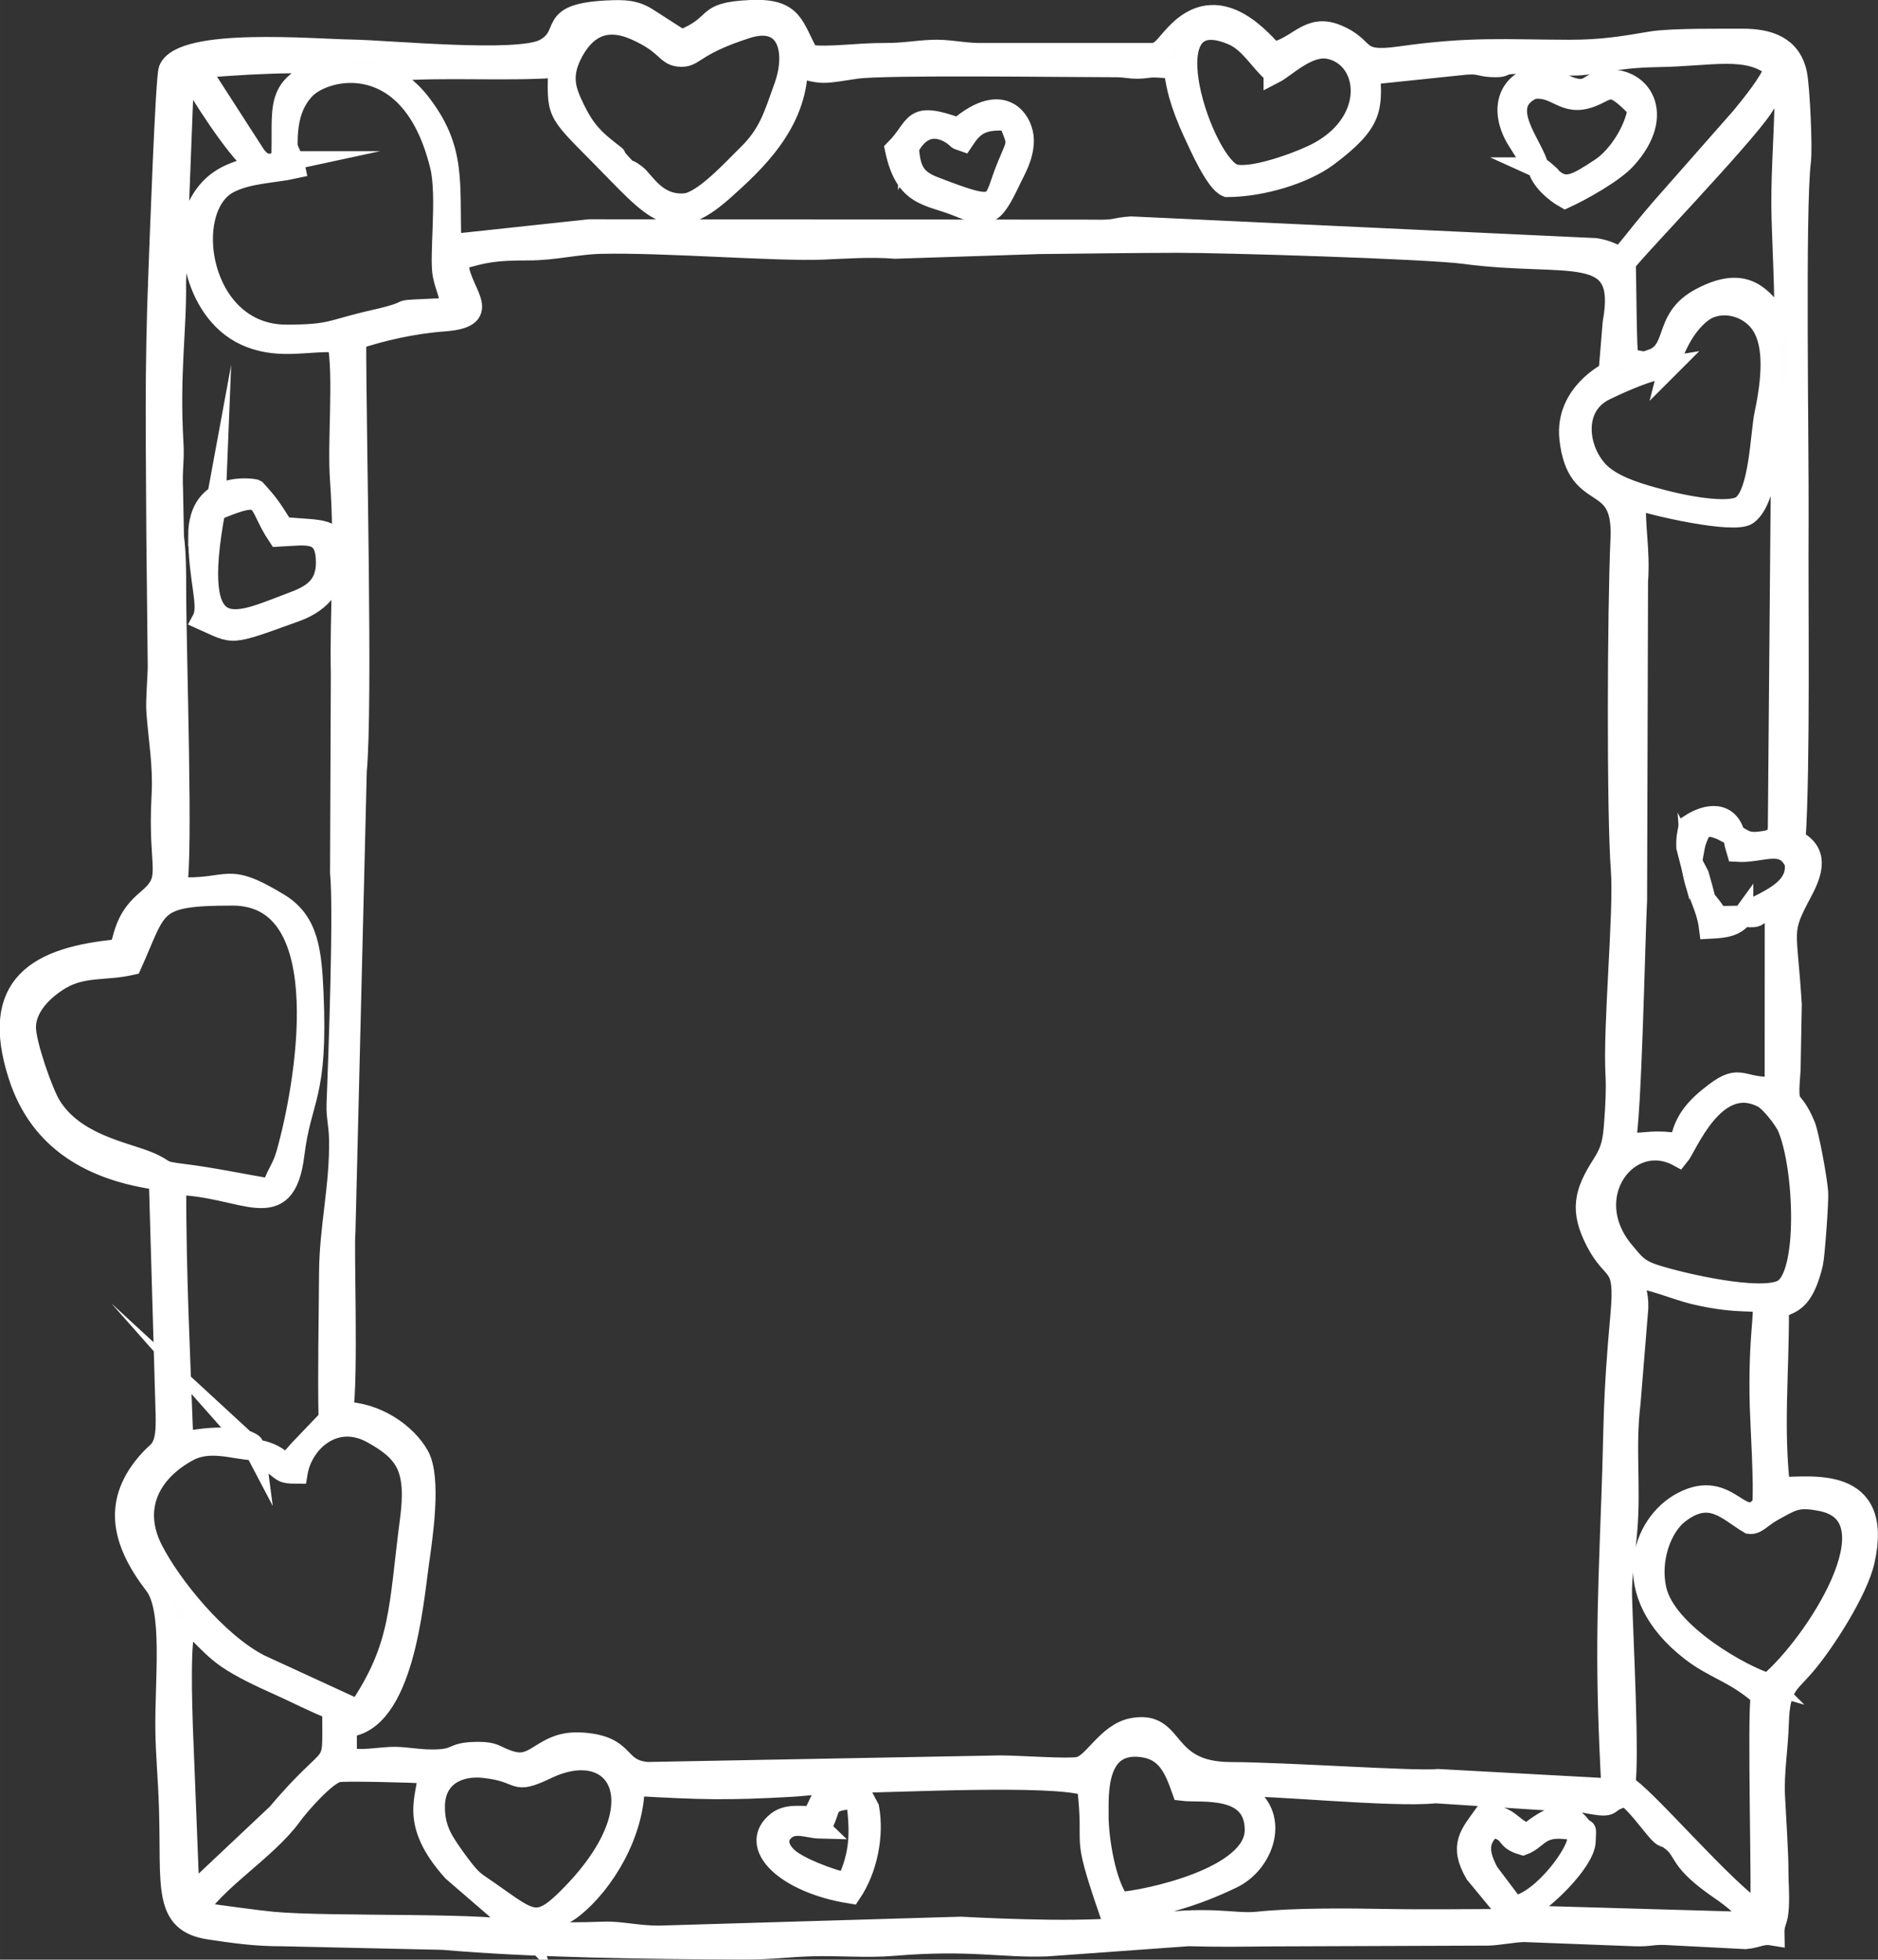 <?xml version="1.0" encoding="UTF-8"?>
<!DOCTYPE svg PUBLIC "-//W3C//DTD SVG 1.1//EN" "http://www.w3.org/Graphics/SVG/1.1/DTD/svg11.dtd">
<!-- Creator: CorelDRAW 2017 -->
<svg xmlns="http://www.w3.org/2000/svg" xml:space="preserve" width="63.356mm" height="66.107mm" version="1.1" style="shape-rendering:geometricPrecision; text-rendering:geometricPrecision; image-rendering:optimizeQuality; fill-rule:evenodd; clip-rule:evenodd"
viewBox="0 0 256.52 267.66"
 xmlns:xlink="http://www.w3.org/1999/xlink">
 <rect x="0" y="0" width="256.52" height="267.66" fill="#333333" stroke="none"/>
 <defs>
  <style type="text/css">
   <![CDATA[
    .str0 {stroke:white;stroke-width:2.86;stroke-miterlimit:22.926}
    .fil0 {fill:#FEFEFE}
   ]]>
  </style>
 </defs>
 <g id="projekty">
  <g id="_2882820123968">
   <path class="fil0 str0" d="M112.02 249.69c1.81,-2.69 0.14,-3.86 4.95,-4.03 0.66,4.68 0.53,7.69 -1.31,11.56 -2.14,-0.43 -6.52,-2.08 -8.04,-3.43 -1.16,-1.03 -1.75,-2.48 -0.66,-3.64 1.43,-1.52 3.33,-0.49 5.07,-0.45zm115.95 -199.61c-2.71,0.44 -6.15,1.93 -8.73,3.18 -5.03,2.44 -3.58,9.31 -0.07,11.91 2.04,1.51 4.84,2.34 7.77,3.11 4.71,1.25 9.6,1.82 11.01,0.8 2.42,-1.75 2.56,-9.88 3.12,-12.53 1.01,-4.75 1.36,-9.39 -0.4,-12.13 -1.8,-2.81 -5.75,-3.63 -8.19,-1.8 -2.61,1.95 -4.05,5.59 -4.52,7.47zm-21.18 210.32l-3.51 -4.66c-1.39,-2.64 -1.55,-4.41 0.54,-6.24 3.01,0.77 1.48,1.67 4.2,2.46 1.91,-0.7 2.2,-2.41 5.29,-2.23 1.88,0.11 1.94,0.25 2.16,1.35 0.32,1.63 -4.7,8.66 -8.67,9.32zm-56.79 -12.54c0,-2.89 -0.37,-10.07 5.96,-9.29 3.37,0.42 4.44,2.83 5.54,5.97 2.46,0.32 9.95,-0.92 9.95,5.42 0,6.51 -14.8,9.64 -18.52,9.89 -1.9,-2.39 -2.94,-8.5 -2.94,-11.98zm-90.66 -1.05c0,-4.25 3.34,-5.77 6.76,-5.4 5.53,0.59 3.67,2.5 8.64,0.13 9.53,-4.53 15.51,4.63 3.47,17.1 -4.82,4.99 -5.46,3.91 -11.37,-0.23 -1.76,-1.24 -2.15,-1.32 -3.4,-2.87 -0.89,-1.1 -2.14,-2.88 -2.62,-3.67 -0.82,-1.31 -1.48,-2.82 -1.48,-5.06zm51.74 1.21c-1.24,0.27 -3.37,-0.38 -4.88,0.8 -4.13,3.21 1.05,8.34 10.02,9.76 2.22,-3.29 3.11,-7.88 2.44,-11.62l-1.31 -2.47c-0.1,-0.11 -0.22,-0.23 -0.31,-0.34l-0.66 -0.71c5.83,0 27.53,-1.19 32.16,0.44 1.08,9.47 -1.01,5.5 2.93,17 5.77,0 11.8,-1.92 16.89,-4.4 4.14,-2.02 6.44,-8.16 1.99,-11.34 -1.82,-1.3 -0.95,0.47 -1.38,-1.18 3.83,-0.28 21.4,1.54 27.09,0.91l20.4 1.31c4.73,0.93 2.3,-0.13 5.72,-0.84 1.53,1.28 2.81,3.04 3.9,4.35 1.48,1.78 1.03,0.68 2.41,1.83 1.83,1.52 0.73,2.6 6.54,6.58 1.59,1.09 3.64,2.68 4.65,4.49l-29.67 -0.85c-1.46,-0.53 -0.68,-0.04 -1.62,-0.93 2.2,-0.99 8.04,-6.49 8.14,-9.32 0.08,-2.28 0.16,-1.06 -0.65,-2.05 -2.37,-3.24 -5.88,0.16 -7.33,1.08 -2.58,-1.21 -2.25,-2.48 -5.81,-2.63 -1.87,2.63 -3.45,4.13 -1.21,8l4.9 5.94c0.08,0.08 0.23,0.22 0.33,0.34 -5.83,0 -11.96,0.09 -17.07,0 -5.87,-0.1 -12.77,-0.17 -17.95,0.37 -3.32,0.35 -6.54,-1.01 -16.18,0.54 -6.01,0.97 -18.21,0.46 -24.34,0.14l-41.24 1.22c-3.05,-0.01 -5.23,-0.63 -7.52,-0.54 -3.05,0.12 -6.07,0.09 -9.14,0.09 0.79,-1.31 3.36,-2.2 4.81,-3.33 4.51,-3.53 8.49,-10.47 8.49,-16.79 9.19,0.51 12.57,0.62 21.45,0.12 2.64,-0.15 5.12,-0.59 7.8,-0.51l-1.18 0.71c-0.11,0.06 -0.27,0.13 -0.39,0.18 -0.86,0.42 -0.57,0.05 -1.41,0.68 -0.82,0.61 -0.42,0.27 -0.92,1.13l-0.87 1.83zm-38.95 15.98c-4.54,-1.5 -26.97,-0.69 -35.04,-1.47 -2.22,-0.22 -7.08,-0.9 -10.28,-1.33 2.25,-4.14 9.62,-8.57 12.96,-13.19 1.06,-1.47 4.71,-5.65 6.38,-6.01 0.97,-0.21 10.27,0.05 12.33,0.17 0.01,3.3 -2.71,6.58 3.38,13.39l7.61 6.57c1.86,0.95 2.09,0.14 2.67,1.88zm-26.69 -30.53c0,9.41 0.73,4.44 -7.54,14.26l-12.07 11.37 -0.92 -23.33c-0.07,-2.26 -0.44,-12.6 0.5,-13.59 0.85,-0.89 2.52,2.15 5.67,4.31 1.86,1.27 4.45,2.5 6.9,3.59 2.44,1.09 5.08,2.48 7.46,3.38zm196.14 -3.49c-3.34,-0.94 -14.01,-6.78 -15.38,-12.87 -0.94,-4.16 0.75,-8.59 3.08,-10.4 4.33,-3.36 6.67,-0.4 9.67,1.37 0.97,0.14 1.56,-0.81 3.14,-1.7 0.02,-0.01 0.83,-0.45 1,-0.55 1.94,-1.08 2.84,-1.42 5.72,-0.85 10.39,2.09 -0.79,19.54 -7.24,24.99zm-206.77 -31.96l1.14 1.05c0.38,0.28 0.79,0.51 1.29,0.85 1.46,1 1.17,1.31 3.34,1.31 0.7,-4.35 5.19,-8.29 10.24,-5.51 4.77,2.62 6.16,4.93 5.22,12.03 -1.55,11.77 -1.14,17.1 -7.09,25.84l-13.49 -6.21c-5.77,-2.96 -12.1,-10.72 -14.65,-15.74 -2.83,-5.57 -0.46,-10.53 4.83,-13.43 3.09,-1.7 6.49,-0.22 9.18,-0.18zm188.62 -23.39c1.62,-0.18 5.6,1.53 7.91,2.08 13.27,3.18 8.6,-4.28 9.09,15.3 0.06,2.22 0.62,11.37 0.33,13.5 -2.91,3.83 -4.52,-3.67 -10.92,-0.33 -5.56,2.9 -9.02,12.36 1.11,20.25 3.27,2.55 5.91,2.9 9.63,6.16 -0.53,2.42 0.18,27.97 -0.11,29.75 -4.66,-2.72 -16.28,-16.59 -18.54,-17.46 0.61,-3.5 -0.3,-20.77 -0.44,-25.94 -0.07,-2.62 0.48,-5.94 0.72,-8.9 0.52,-6.18 -0.3,-11.28 0.45,-17.44l1.06 -13.01c0.04,-2 -0.49,-2.35 -0.3,-3.96zm5.86 -16.7c1.08,-1.28 4.92,-11.49 11.54,-8.02 0.95,0.5 2.85,2.85 3.38,4.06 2.3,5.34 2.95,20.49 -0.8,22.27 -3.1,1.48 -13.25,-0.8 -17.24,-2.05 -2.48,-0.78 -2.95,-1.58 -4.29,-3.16 -6.48,-7.62 0.56,-16.84 7.41,-13.1zm-225.81 -17.61c0,-2.89 2.54,-5.29 4.86,-6.64 3.07,-1.78 6.06,-1.12 9.6,-1.93 3.67,-8.14 2.62,-9.49 13.81,-9.49 14.82,0 9.9,26.62 7.39,35.38 -0.61,2.14 -1.43,2.77 -1.98,4.81 -3.66,-0.62 -8.38,-1.59 -11.9,-2.02 -3.94,-0.48 -2.15,-0.54 -5.1,-1.75 -3.27,-1.33 -10.07,-2.44 -13.26,-7.68 -1.09,-1.78 -3.42,-8.4 -3.42,-10.69zm233.45 -26.25c0.05,1.55 -0.08,0.71 0.35,2.22 3.39,0.21 6.31,-1.83 7.89,1.47 0.77,4.56 -6.02,5.82 -7.12,7.36 3.4,0.51 1.06,-1.01 4.43,-0.91l-0.01 24.29c-4.67,0.24 -4.67,-1.92 -8.19,0.76 -2.43,1.84 -4.3,3.7 -4.76,6.96 -3.95,-0.51 -3.92,-0.09 -7.57,0 0.85,-3.23 1.32,-27.71 1.6,-33.34l0.13 -43.45c0.32,-4.41 -0.5,-7.77 -0.24,-11.29 2.32,0.87 13.48,3.42 15.24,2.12 3.13,-2.3 3.02,-12.25 3.96,-14.42 0.54,-1.26 -0.12,-0.29 0.76,-1.26l-0.5 58.82c-0.35,1.13 -0.66,1.39 -2.5,1.6 -1.97,0.24 -2.3,-0.41 -3.45,-0.94zm-174.37 -78.58c3.75,-1.13 5.1,-1.34 9.61,-1.35 3.59,-0 6.56,-0.82 9.92,-0.9 8.68,-0.2 23.77,1.05 30.35,0.79 2.94,-0.12 6.44,-0.39 9.82,-0.12l19.69 -0.64c5.84,-0.06 13.19,-0.16 18.82,-0.17 6.39,-0.01 34.11,0.83 39.27,1.52 14.21,1.91 22.35,-1.74 20.3,9.46l-0.56 6.77c-0,0 -6.02,2.91 -5.35,9.06 1.01,9.28 7.39,4.44 6.98,13.63 -0.44,9.77 -0.54,37.54 0.05,45.32 0.43,5.64 -1.11,21.38 -0.73,28.07 0.1,1.66 -0.01,4.15 -0.19,6.44 -0.19,2.44 -0.36,3.67 -1.65,5.68 -2.48,3.86 -3.07,6.27 -0.84,10.56 2.38,4.58 4.02,2.45 3.36,9.87 -1.12,12.42 -0.85,14.29 -1.24,24.82 -0.62,16.92 -0.88,23.34 0,40.04l-23.71 -1.29c-2.9,0.33 -21.07,-0.94 -28.34,-0.95 -9.56,-0.02 -7.35,-7.15 -13.41,-6.02 -3.49,0.65 -5.31,4.9 -7.36,5.31 -1.53,0.3 -8.01,-0.19 -10.66,-0.2l-48.28 0.9c-4.38,-0.4 -2.66,-3.63 -8.98,-4.03 -5.23,-0.33 -6.03,3.53 -9.51,2.57 -2.42,-0.67 -2.03,-1.37 -5.13,-1.28 -3.22,0.09 -2.12,1.03 -5.74,1.03 -2.25,-0 -3.95,-0.44 -5.68,-0.35 -2.3,0.12 -3.54,0.48 -6.05,0.13l-0.01 -4.31c7.77,-0.56 9.09,-16.88 9.87,-22.44 0.44,-3.17 1.75,-11.49 0,-14.59 -1.68,-2.98 -5.79,-5.93 -10.38,-5.94 0.74,-4.54 0.09,-22.83 0.32,-24.57l1.55 -63c0.84,-9.12 -0.08,-45.27 -0.08,-58.99 3.47,-1.17 7.82,-2.17 12.04,-2.48 7.32,-0.54 1.75,-4.11 1.93,-8.34zm181.13 8.73c-2.51,-2.1 -4.13,-7.34 -11.39,-3.46 -4.9,2.62 -3.23,6.49 -6.09,8.12 -0.17,0.1 -1.47,0.56 -1.61,0.58l-2.21 -0.41c-0.29,-0.71 -0.3,-10.93 -0.38,-13.11 0.2,-0.72 15.99,-17.07 18.74,-21.28 2.47,-3.78 1.09,-2.38 3.09,-3.08 0,5.9 -0.49,11.08 -0.46,16.48 0.02,4.12 0.61,13.29 0.31,16.16zm-208.88 153.8c-0.44,-0.83 0.16,-0.63 -1.24,-1.25 -0.98,-0.44 -1.56,-0.34 -2.84,-0.36 -2.47,-0.03 -3.73,0.26 -5.75,0.52 -0.46,-12.83 -0.98,-22.39 -0.98,-35.14 9.23,0.13 14.91,5.94 16.15,-4.11 0.99,-8.02 3.24,-7.76 2.61,-22.07 -0.25,-5.68 -0.68,-9.75 -4.63,-12.16 -7.48,-4.56 -6.48,-1.83 -14.04,-2.22 0.9,-3.79 -0.09,-32.37 -0.09,-40.7 -0,-2.52 -0.01,-5.06 -0.3,-7.16l-0.13 -6.51c-0.13,-2.78 0.2,-3.94 0.06,-6.33 -0.56,-9.56 0.46,-15.58 0.35,-21.96l0.95 -24.66c0.13,-1.82 0.39,-2.37 1.28,-3.47 0.58,1.49 6.37,10.42 8.43,11.74 -0.12,0.1 -0.31,0.07 -0.38,0.27 -0.43,1.22 -4.6,0.61 -7.17,5.67 -2.02,3.99 -0.63,14.97 7.1,17.94 4.3,1.65 8.04,0.36 11.96,0.65 0.89,4.84 -0.04,13.45 0.36,18.95 0.68,9.32 -0.07,18.38 0.11,26.34l-0.11 27.18c0.5,4.98 -0.2,24.57 -0.48,31.71 -0.06,1.54 0.3,2.75 0.34,4.62 0.14,6.38 -1.33,12.1 -1.36,18.36 -0.04,6.65 -0.2,13.57 -0.07,19.95l-4.13 4.32c-2.85,3.38 -1.21,0.54 -6,-0.13zm4.41 -178.35c0,-2.74 0.42,-5.4 2.38,-7.49 2.9,-3.08 14.69,-5.63 18.58,10.57 0.98,4.09 -0.15,12.33 0.35,14.8 0.38,1.87 1.01,2.73 1.05,4.55 -10.21,0.49 -3.09,-0.02 -10.54,1.66 -5.92,1.34 -5.61,2.01 -11.93,2.01 -12.03,0 -14.51,-17.42 -7.81,-20.82 2.73,-1.38 6.09,-1.35 9,-2 -0.35,-1.77 -1.08,-2.26 -1.08,-3.3zm134.8 -9.67c1.58,-0.81 4.67,-4 7.59,-3.36 5.42,1.17 6.54,9.72 -1.37,14.11 -2.18,1.21 -8.89,3.75 -11.57,3.12 -4.21,-0.99 -12.22,-24.2 -0.31,-19.13 2.43,1.04 3.72,3.64 5.66,5.26zm-66.86 1.8c-1.48,4.14 -2.12,6.54 -5.12,9.45 -1.72,1.66 -5.93,6.35 -8.45,6.58 -3.96,0.35 -5.61,-3.09 -6.76,-3.96 -1.62,-1.23 -0.56,0.1 -2.09,-1.58 -1.78,-1.97 0.46,-0.05 -1.82,-1.86 -2.46,-1.95 -3.53,-3.42 -4.94,-6.56 -0.93,-2.07 -1.13,-3.89 -0.02,-6.23 1.85,-3.87 4.73,-5.36 8.75,-3.61 4.34,1.89 4.22,3.43 5.95,3.64 2.27,0.28 1.69,-1.4 9.32,-3.84 5.67,-1.82 6.88,3.2 5.18,7.98zm-53.88 -2.14c7.41,-0.61 15.74,0.06 23.01,-0.48 -0.1,6.32 -0.5,5.78 5.52,11.84 7.67,7.74 9.82,11.36 17.04,4.91 4.16,-3.72 9.93,-9.01 10.07,-16.75 3.69,1.03 3.52,0.8 8.05,0.15 3.94,-0.56 28.76,-0.21 35.47,-0.21 1.5,0 1.98,0.29 3.54,0.18 0.97,-0.07 1.1,-0.2 2.18,-0.13 3.93,0.23 0.7,-0.02 4.99,9.17 0.72,1.54 2.92,6.56 4.46,7.15 4.83,-0.02 10.59,-1.82 13.72,-4.16 6.11,-4.57 6.06,-6.49 5.77,-11.19l13.14 -1.37c2.1,-0.16 1.85,0.35 4.08,0.35 1.45,0 0.62,-0.4 2.64,-0.45 2.07,-0.05 1.15,0.45 4.7,0.45 1.38,0 1.42,-0.25 3.32,-0.23 2.45,0.03 5.45,-1.06 11.34,-1.15 7.72,-0.12 12.41,-1.59 16.14,1.53 -0.75,2.08 -3.07,4.88 -4.56,6.72l-11.05 12.55c-7.63,8.89 -3.8,6.3 -8.9,5.41l-63.46 -2.96c-2.56,0.18 -1.73,0.52 -5.25,0.44l-68.74 -0.05 -18.91 2.03c-0.28,-8.64 0.7,-13.02 -4.27,-19.41 -1.64,-2.11 -2.92,-2.46 -4.06,-4.34zm-14.82 12.42c-1.35,0.29 -2.29,0.89 -3.59,-0.85l-7.72 -11.98c3.72,-0.33 16.05,-1.23 18.2,-0.16 -8.32,2.37 -6.51,5.49 -6.89,12.99zm206.74 92.69c0.66,-10.69 0.34,-31.55 0.41,-43.7 0.06,-9.92 -0.49,-42.51 0.32,-49.06 0.23,-1.86 -0.15,-10.16 -0.54,-11.98 -0.8,-3.71 -3.83,-4.69 -7.37,-4.68 -2.48,0.01 -9.75,-0.09 -12.47,0.37 -3.81,0.65 -6.76,1.15 -11.25,1.14 -8.77,-0.02 -13.35,-0.47 -23.05,0.9 -6.46,0.92 -4.29,-1.24 -8.75,-3.03 -3.78,-1.51 -5.17,1.75 -8.6,2.44 -1.14,-0.98 -6.89,-8.68 -12.83,-2.97 -1.66,1.59 -2.14,2.82 -3.44,3.1l-24.11 0c-2.36,-0.06 -4.09,-0.54 -6.32,-0.43 -2.24,0.11 -3.82,0.44 -6.3,0.43 -3.91,-0.02 -7.59,0.62 -10.44,0.24 -2.18,-3.85 -1.99,-6.38 -7.93,-6.11 -6.77,0.31 -3.98,1.88 -9.44,4.07l-4.45 -2.86c-1.83,-1.23 -3.31,-1.28 -5.94,-1.14 -8.25,0.47 -4.58,3.15 -8.29,5.21 -3.54,1.97 -21.45,0.19 -26.43,0.12 -5.02,-0.07 -23.17,-1.69 -24.89,2.68 -0.44,1.12 -1.25,24.13 -1.38,27.43 -0.57,14.11 -0.34,23.37 -0.29,36.6l0.19 17.48c-0.02,1.69 -0.3,4.66 -0.19,6.16 0.27,3.82 0.94,7.24 0.71,11.53 -0.57,10.27 1.66,11.11 -2.01,14.2 -2.53,2.12 -2.98,3.88 -3.72,6.78 -11.37,1.01 -17.83,4.88 -13.82,17.27 2.87,8.88 10.01,12.92 19.18,14.17l0.93 32.16c0.02,1.93 0.02,3.58 -0.87,4.77 -0.17,0.23 -0.92,0.87 -1.33,1.32 -5.16,5.63 -3.92,11.12 0.66,17.08 2.59,3.38 1.4,13.07 1.5,19.86 0.04,3.25 0.37,6.7 0.49,10.47 0.35,10.84 -0.95,15.74 5.51,16.7 3.38,0.5 6.22,0.92 9.89,0.91l21.97 0.49c12.36,1.08 28.23,1.28 41,1.32 4.14,0.01 5.89,-0.34 9.41,-0.44 3.54,-0.1 7.58,0.24 11.03,-0.05 10.55,-0.89 14.78,0.28 20.99,0.07l19.41 -1.4c4.01,0.12 6.98,0.07 11.04,0.03l29.89 -0.11c1.34,-0.03 3.35,-0.44 4.85,-0.49l15.14 0.58c2.33,0.08 2.43,-0.32 4.89,-0.14l10.27 0.53c1.94,-0.2 2.12,-0.77 3.88,-0.47 -0.05,-2.01 0.5,-1.58 0.61,-3.91 0.09,-1.82 -0.06,-3.16 -0.06,-4.77 0.01,-2.46 -0.31,-7.13 -0.47,-10.31 -0.16,-3.22 0.42,-6.42 0.53,-10.07 0.15,-4.94 1.4,-5.26 3.54,-7.74 2.65,-3.07 7.26,-10.21 8.19,-14.37 2.59,-11.66 -7.24,-9.98 -11.57,-9.98 -0.91,-8.3 -0.15,-15.17 -0.15,-24.05 0.59,-1.64 3.06,0.2 4.66,-6.58 0.24,-1.01 0.78,-8.52 0.7,-9.63 -0.12,-1.88 -1.25,-7.94 -1.75,-9.16 -1.91,-4.63 -2.51,-1.51 -2.02,-7.68l0.16 -8.87c-0.65,-10.71 -1.6,-9.7 1.48,-15.47 1.52,-2.85 2.14,-5.39 -0.96,-6.97z"/>
   <path class="fil0 str0" d="M29.35 69.72c7.4,-3.11 5.47,-1.22 8.66,3.52 3.93,-0.19 6.57,-0.95 6.57,3.61 0,3.4 -2.15,4.54 -4.68,5.47 -7.34,2.72 -14.14,6.78 -10.55,-12.61zm-2.21 3.46c0,6.04 1.53,9.55 0.52,11.44 4.49,2 3.41,2.24 12.77,-1.14 3.58,-1.29 5.57,-3.95 5.53,-7.69 -0.04,-3.92 -1.96,-3.21 -7.29,-3.76 -1.61,-2.54 -1.95,-3.13 -3.79,-5.13 -0.09,-0.05 -7.75,-1.47 -7.75,6.28z"/>
   <path class="fil0 str0" d="M210.13 22.92c-0.54,-2.89 -5.93,-8.49 -0.76,-10.81 3.27,-0.49 4.18,2.49 7.9,1.12 2.64,-0.98 2.62,-2.43 6.49,1.63 -0.46,3.09 -2.84,6.65 -5.08,8.12 -3.33,2.2 -4.73,2.99 -6.54,1.53 -0.79,-0.64 0.08,-0.06 -0.81,-0.81 -1.28,-1.08 -0.42,-0.42 -1.21,-0.78zm0 0c0.27,1.58 2.27,3.33 3.66,4.1 2.21,-1.02 6.59,-3.44 8.31,-5.34 5.53,-6.09 1.98,-11.33 -2.96,-10.71 -2.15,0.27 -2.02,1.97 -4.86,0.89 -1.47,-0.56 -2.88,-1.89 -4.91,-1.28 -3.47,1.03 -4.41,4.6 -2.22,8.34l1.85 2.94c0.98,1.27 0.45,0.57 1.12,1.05z"/>
   <path class="fil0 str0" d="M124.09 20.2c2.58,-4.89 6.34,-1.58 6.34,-1.58 0.75,0.46 -0.14,0.2 1.11,0.63 1.38,-2.08 2.42,-3.1 6.27,-2.8 1.27,3.48 1.36,2.47 -0.2,6.23 -2.2,5.3 -0.6,6.5 -10.03,2.86 -2.57,-0.99 -3.28,-2.28 -3.49,-5.34zm6.82 -2.68c-6.66,-2.42 -5.48,-0.23 -8.6,2.9 1.38,6.55 4.52,6.1 8.49,7.71 4.1,1.66 4.77,1.6 7.19,-3.52 0.67,-1.42 1.8,-3.18 1.8,-5.48 0,-2.36 -2.54,-7.03 -8.87,-1.63z"/>
   <path class="fil0 str0" d="M231.07 117.73c0.59,-3.13 0.26,-2.16 1.38,-4.84 1.63,0.05 1.12,-0.16 2.64,0.38l0.69 0.37c1.06,0.46 -0.25,0.06 1.16,0.44 -0.83,-3.28 -3.69,-3.03 -6.18,-1.38 -0.25,1.07 -0.41,1.86 -0.36,3.01l0.44 1.72c0.02,-0.07 0.13,0.23 0.23,0.3z"/>
   <path class="fil0 str0" d="M227.97 50.08c0,0 0,0 0,0z"/>
   <path class="fil0 str0" d="M238.06 125.13l-3.42 0.05c-2.53,-3.84 -1.06,-0.29 -2.64,-5.68l-0.93 -1.77c0.27,3.71 2.03,5.7 2.44,9.06 1.8,-0.1 3.46,-0.16 4.55,-1.67z"/>
  </g>
 </g>
</svg>
